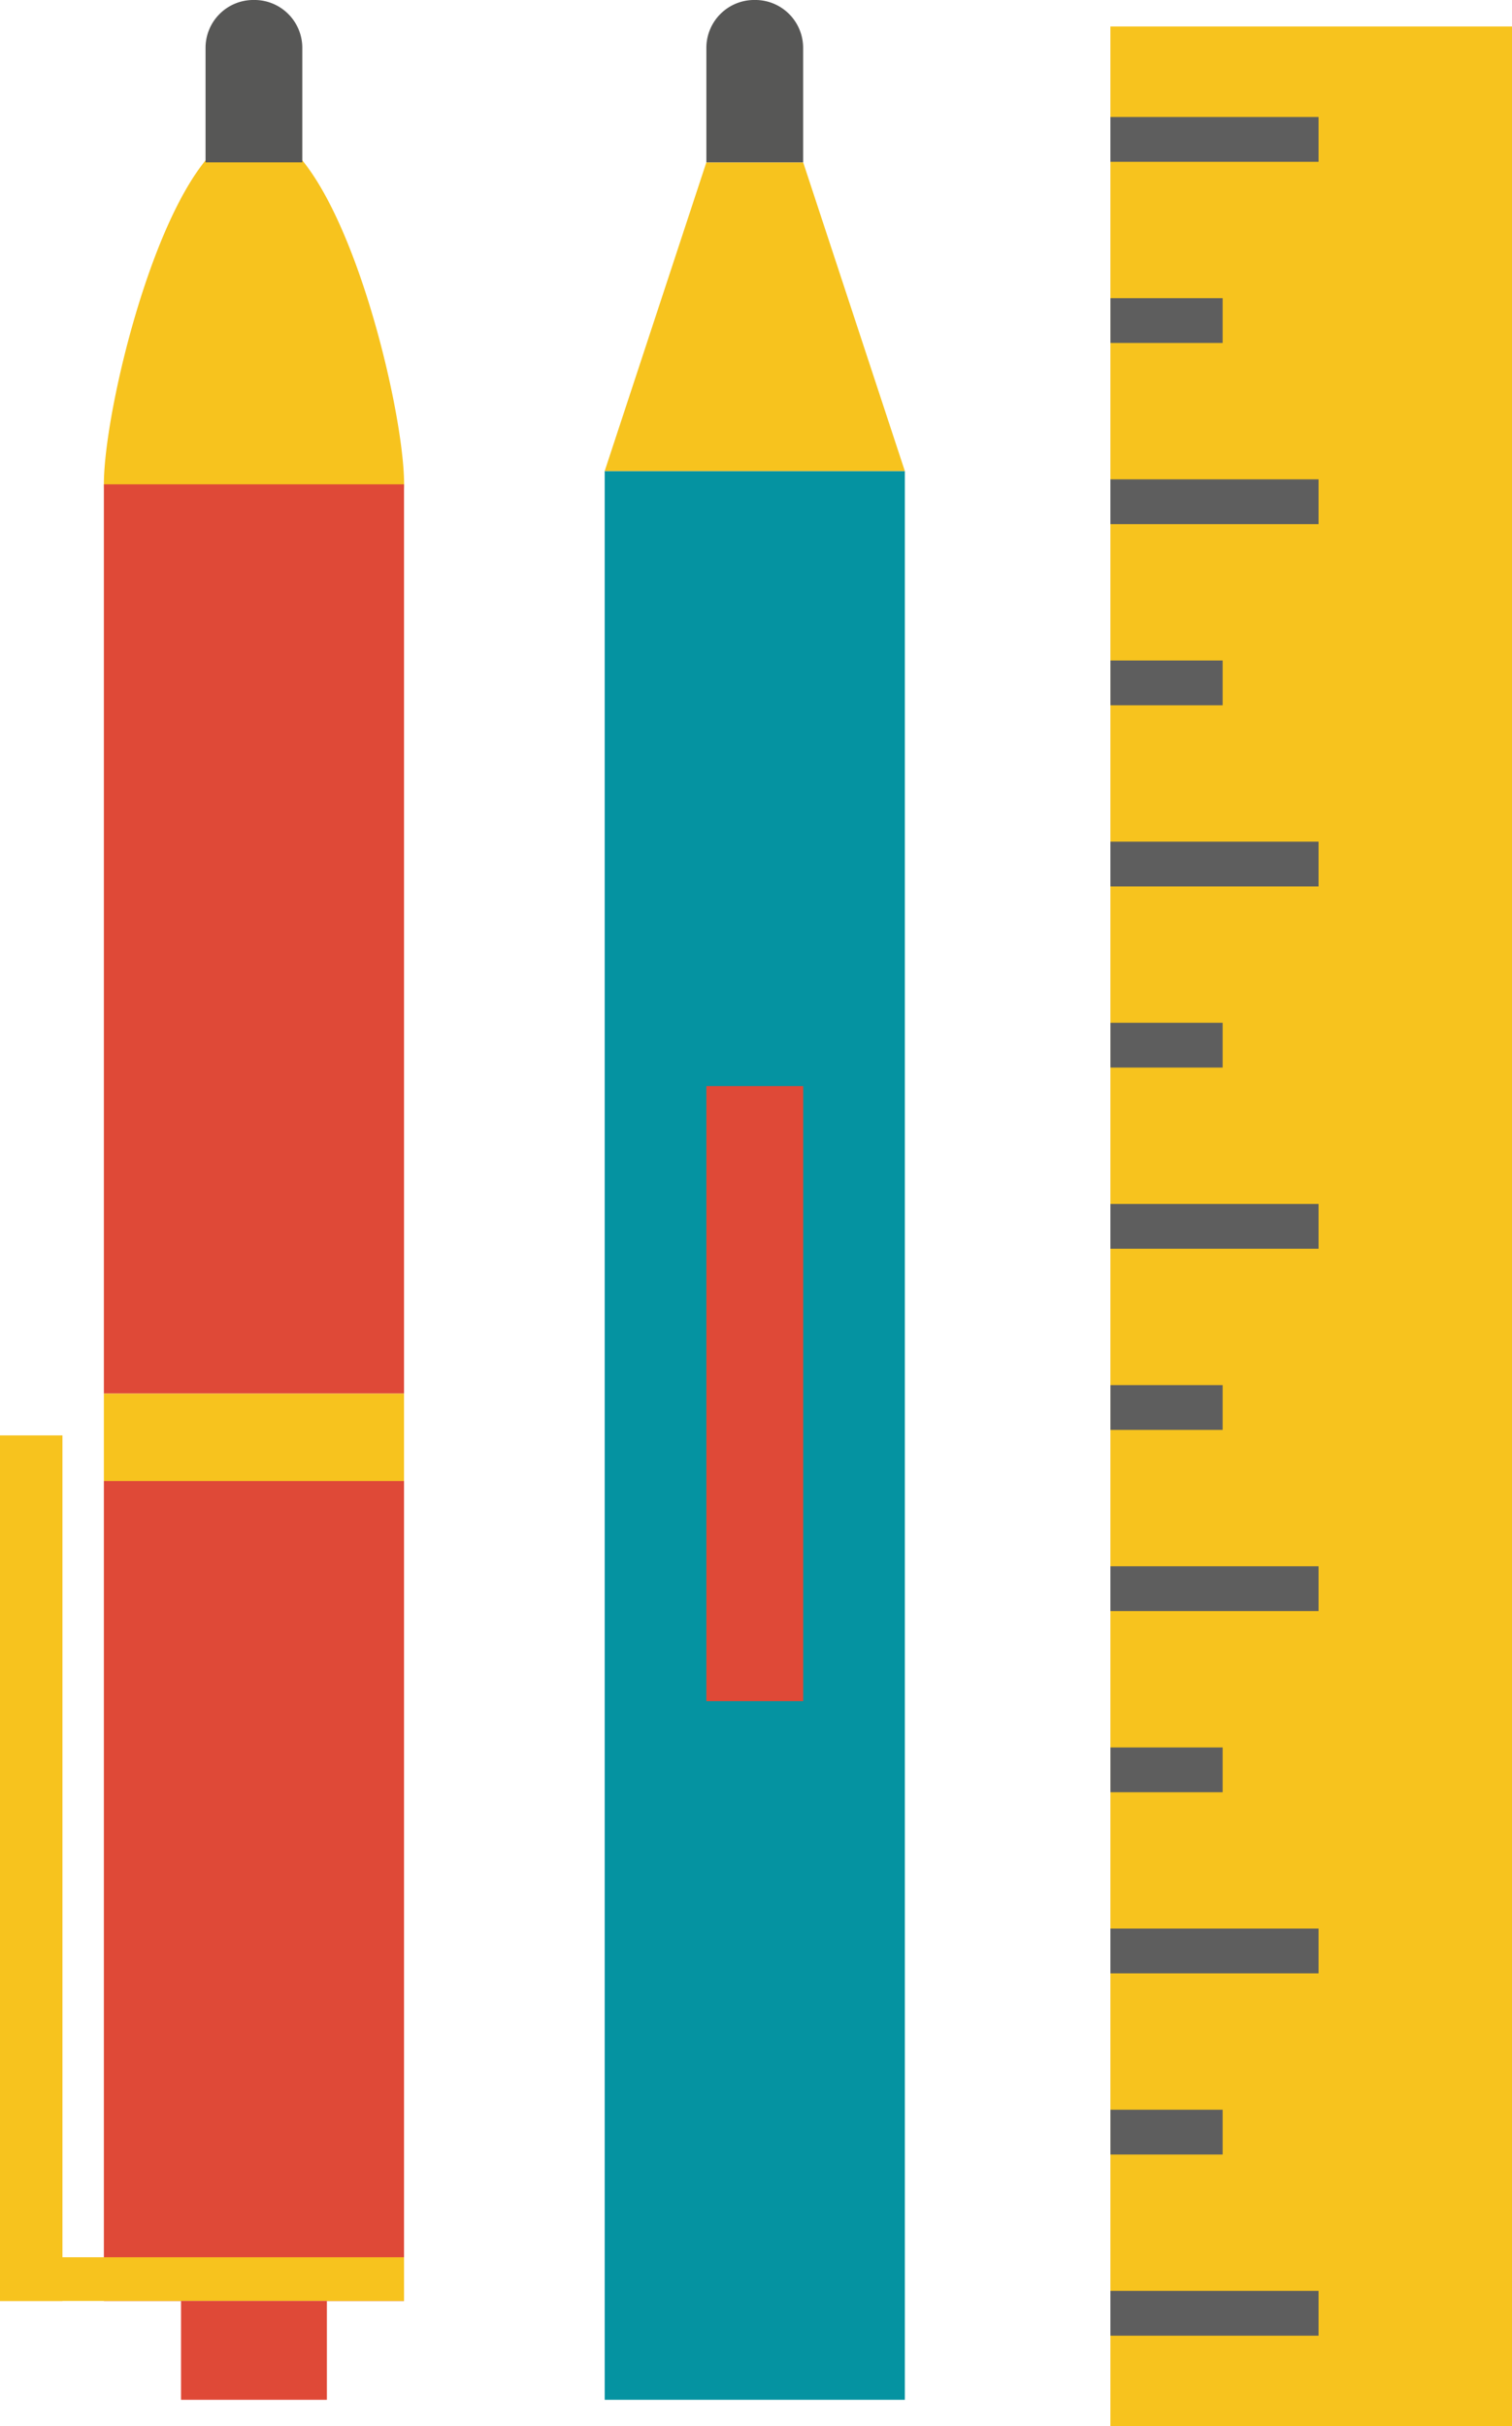 <svg xmlns="http://www.w3.org/2000/svg" xmlns:xlink="http://www.w3.org/1999/xlink" width="72.67" height="116.575" viewBox="0 0 72.67 116.575">
  <defs>
    <clipPath id="clip-path">
      <rect id="矩形_11127" data-name="矩形 11127" width="72.67" height="116.575" fill="none"/>
    </clipPath>
  </defs>
  <g id="组_2936" data-name="组 2936" transform="translate(-902.524 -4222.65)">
    <g id="组_2877" data-name="组 2877" transform="translate(902.524 4222.65)">
      <rect id="矩形_11105" data-name="矩形 11105" width="14.426" height="92.673" transform="translate(29.063 22.631)" fill="#0593a1"/>
      <path id="路径_2132" data-name="路径 2132" d="M21.594,4.484h4.653l4.886,14.831H16.708Z" transform="translate(12.355 3.316)" fill="#f7c31e"/>
      <g id="组_2876" data-name="组 2876" transform="translate(0 0)">
        <g id="组_2875" data-name="组 2875" clip-path="url(#clip-path)">
          <path id="路径_2133" data-name="路径 2133" d="M21.82,0h.047a2.3,2.3,0,0,1,2.3,2.3V7.8H19.517V2.3A2.3,2.3,0,0,1,21.82,0" transform="translate(14.433 -0.001)" fill="#575756"/>
          <rect id="矩形_11106" data-name="矩形 11106" width="4.653" height="29.552" transform="translate(33.95 52.183)" fill="#df4937"/>
          <path id="路径_2134" data-name="路径 2134" d="M2.87,20.61C2.87,16.626,6.1,3.6,10.082,3.6S17.3,16.626,17.3,20.61a7.213,7.213,0,0,1-14.426,0" transform="translate(2.122 2.662)" fill="#f7c31e"/>
          <path id="路径_2135" data-name="路径 2135" d="M7.982,0h.047a2.3,2.3,0,0,1,2.3,2.3V7.8H5.679V2.3A2.3,2.3,0,0,1,7.982,0" transform="translate(4.2 -0.001)" fill="#575756"/>
          <rect id="矩形_11107" data-name="矩形 11107" width="14.426" height="39.398" transform="translate(4.992 71.157)" fill="#df4937"/>
          <rect id="矩形_11108" data-name="矩形 11108" width="14.426" height="43.687" transform="translate(4.992 23.271)" fill="#df4937"/>
          <rect id="矩形_11109" data-name="矩形 11109" width="14.426" height="4.197" transform="translate(4.992 66.96)" fill="#f7c31e"/>
          <rect id="矩形_11110" data-name="矩形 11110" width="19.418" height="2.1" transform="translate(0 108.455)" fill="#f7c31e"/>
          <rect id="矩形_11111" data-name="矩形 11111" width="7.01" height="4.749" transform="translate(8.701 110.555)" fill="#df4937"/>
          <rect id="矩形_11112" data-name="矩形 11112" width="3.001" height="41.588" transform="translate(0 68.967)" fill="#f7c31e"/>
          <rect id="矩形_11113" data-name="矩形 11113" width="19.301" height="115.303" transform="translate(53.369 1.272)" fill="#f7c31e"/>
          <rect id="矩形_11114" data-name="矩形 11114" width="10.004" height="2.152" transform="translate(53.369 5.622)" fill="#5e5e5e"/>
          <rect id="矩形_11115" data-name="矩形 11115" width="5.391" height="2.152" transform="translate(53.371 14.326)" fill="#5e5e5e"/>
          <rect id="矩形_11116" data-name="矩形 11116" width="10.004" height="2.152" transform="translate(53.369 23.031)" fill="#5e5e5e"/>
          <rect id="矩形_11117" data-name="矩形 11117" width="5.391" height="2.152" transform="translate(53.371 31.735)" fill="#5e5e5e"/>
          <rect id="矩形_11118" data-name="矩形 11118" width="10.004" height="2.152" transform="translate(53.369 40.44)" fill="#5e5e5e"/>
          <rect id="矩形_11119" data-name="矩形 11119" width="5.391" height="2.152" transform="translate(53.371 49.142)" fill="#5e5e5e"/>
          <rect id="矩形_11120" data-name="矩形 11120" width="10.004" height="2.152" transform="translate(53.369 57.847)" fill="#5e5e5e"/>
          <rect id="矩形_11121" data-name="矩形 11121" width="5.391" height="2.152" transform="translate(53.371 66.551)" fill="#5e5e5e"/>
          <rect id="矩形_11122" data-name="矩形 11122" width="10.004" height="2.152" transform="translate(53.369 75.255)" fill="#5e5e5e"/>
          <rect id="矩形_11123" data-name="矩形 11123" width="5.391" height="2.152" transform="translate(53.371 83.96)" fill="#5e5e5e"/>
          <rect id="矩形_11124" data-name="矩形 11124" width="10.004" height="2.152" transform="translate(53.369 92.662)" fill="#5e5e5e"/>
          <rect id="矩形_11125" data-name="矩形 11125" width="5.391" height="2.152" transform="translate(53.371 101.367)" fill="#5e5e5e"/>
          <rect id="矩形_11126" data-name="矩形 11126" width="10.004" height="2.152" transform="translate(53.369 110.071)" fill="#5e5e5e"/>
        </g>
      </g>
    </g>
  </g>
</svg>
